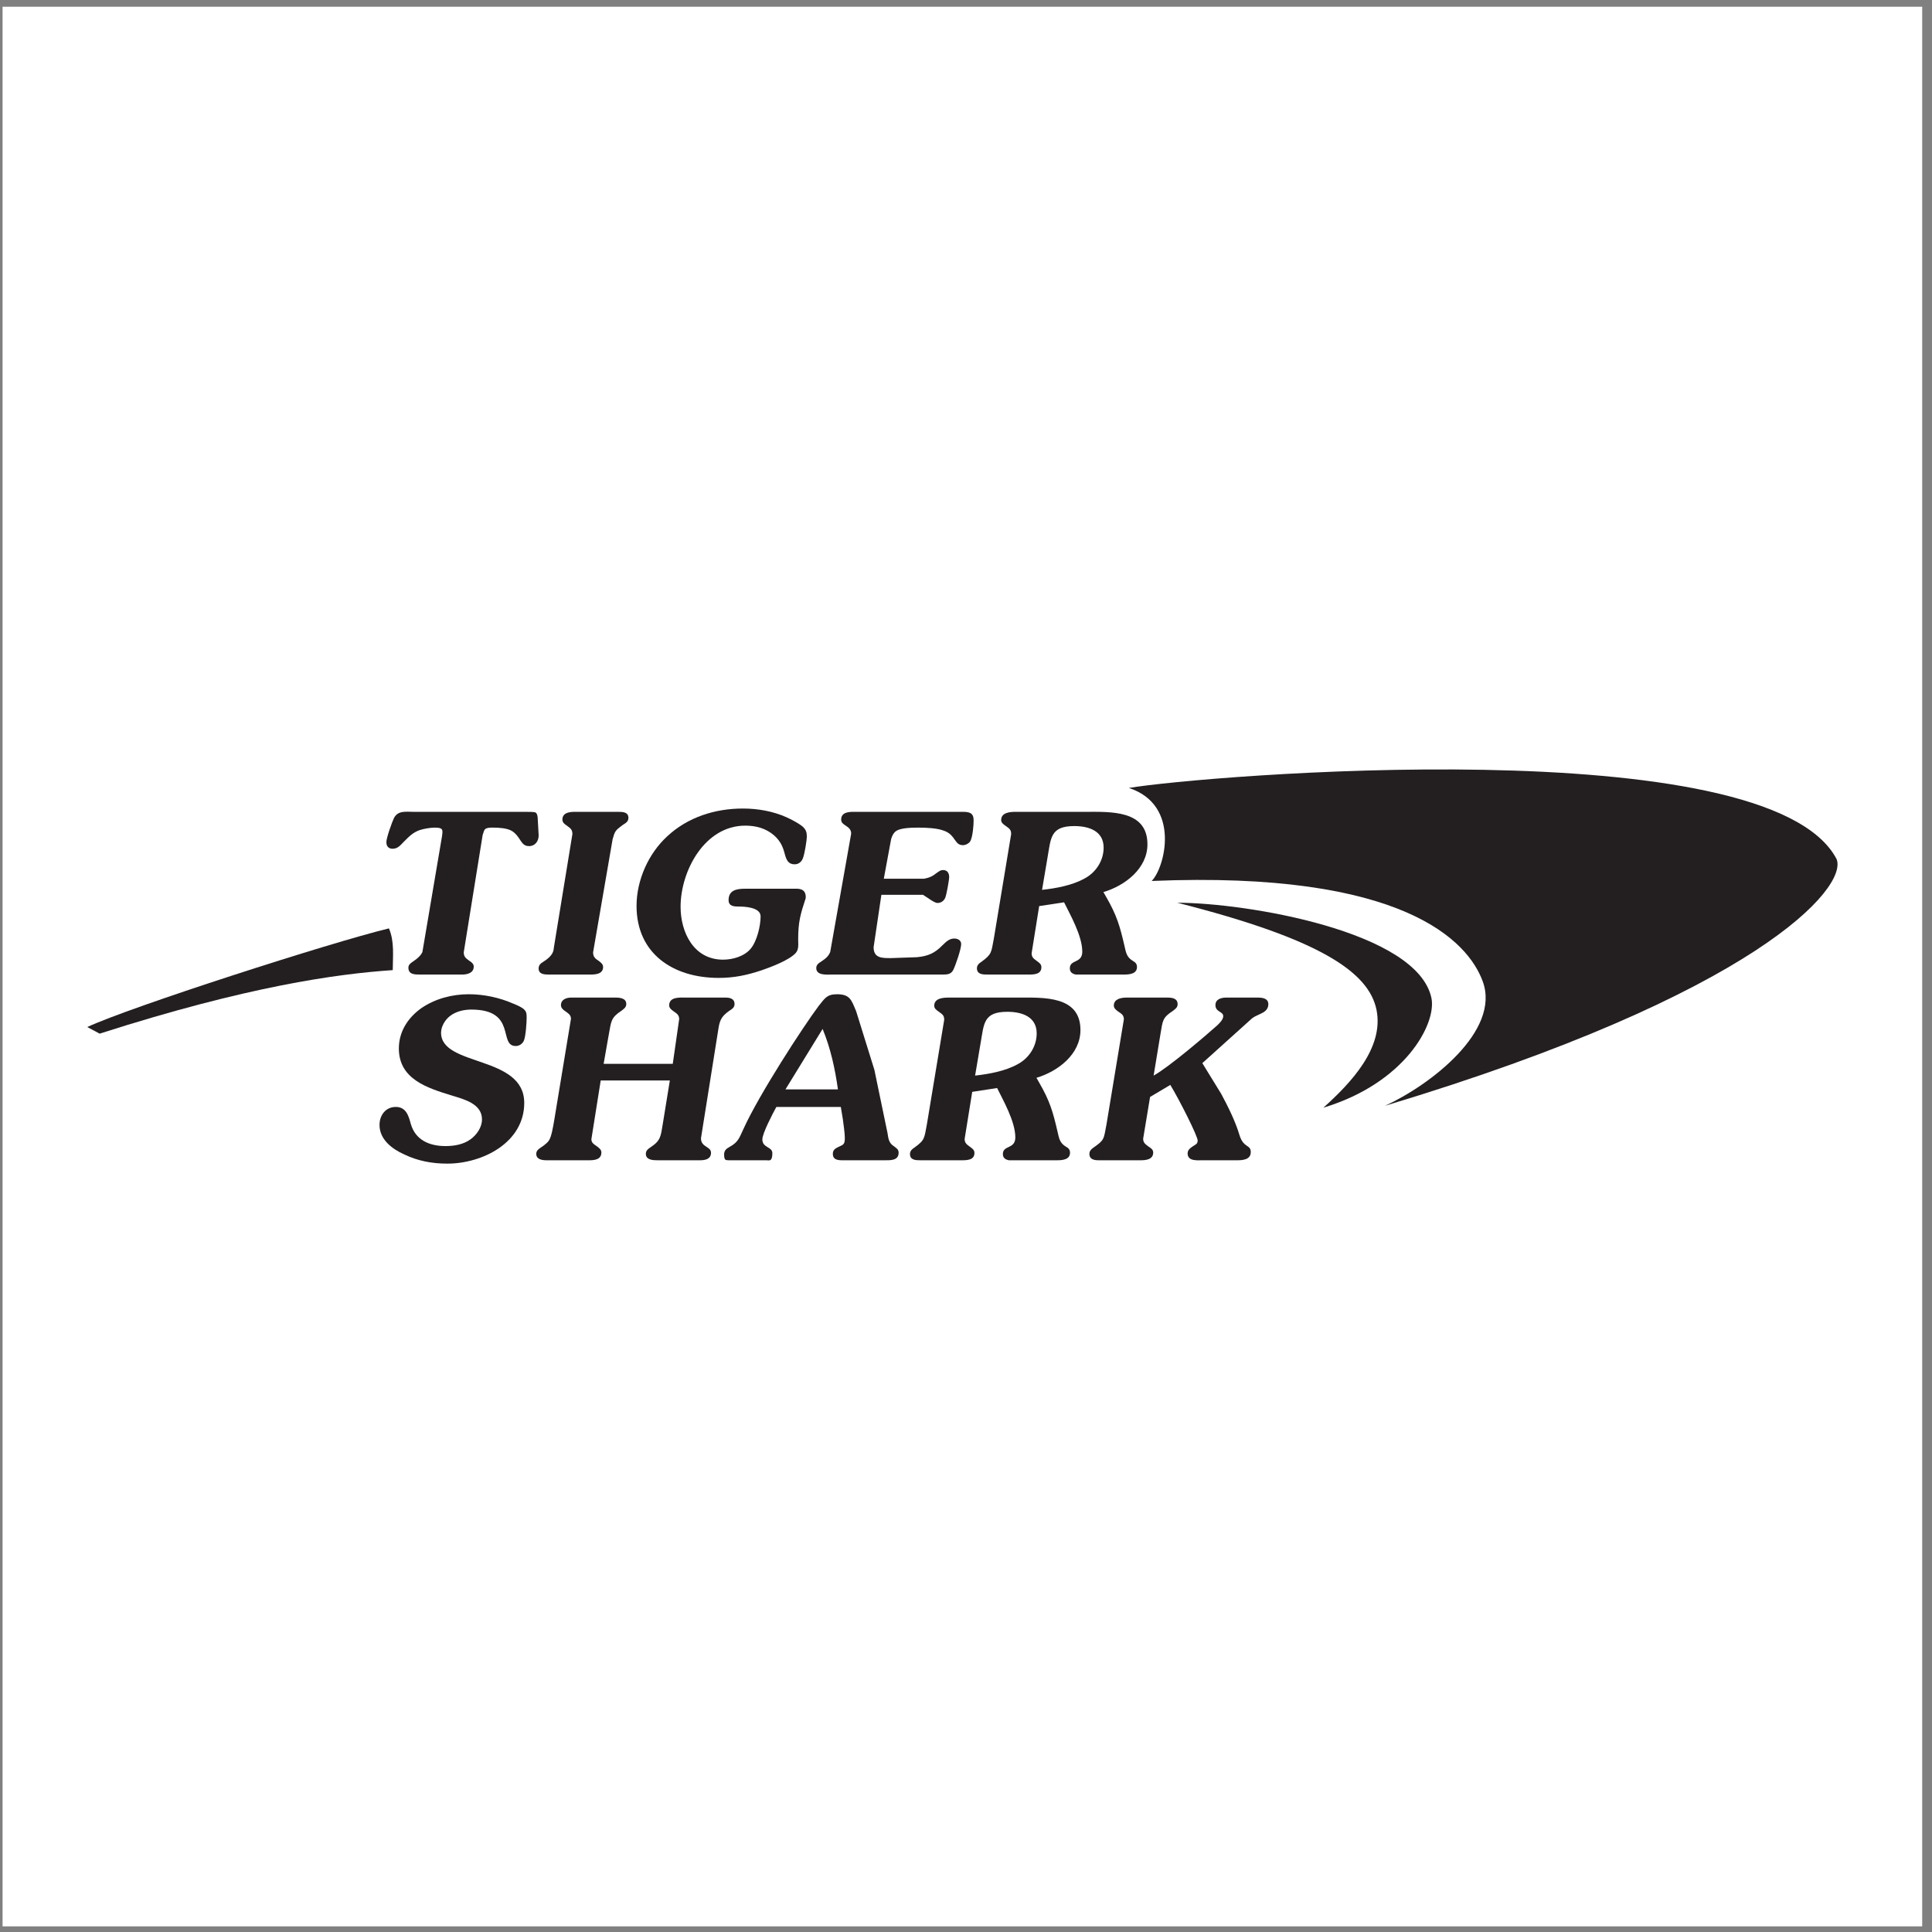 <?xml version="1.0" encoding="UTF-8"?>
<svg xmlns="http://www.w3.org/2000/svg" xmlns:xlink="http://www.w3.org/1999/xlink" width="194pt" height="194pt" viewBox="0 0 194 194" version="1.1">
<rect x="0" y="0" width="194" height="194" fill="#808080" stroke="none"/>
<g id="surface1">
<path style=" stroke:none;fill-rule:evenodd;fill:rgb(100%,100%,100%);fill-opacity:1;" d="M 0.258 0.676 L 193.016 0.676 L 193.016 193.434 L 0.258 193.434 L 0.258 0.676 "/>
<path style=" stroke:none;fill-rule:evenodd;fill:rgb(13.699%,12.199%,12.5%);fill-opacity:1;" d="M 97.625 109.637 L 100.125 109.254 C 100.703 110.438 101.953 112.602 101.953 114.211 C 101.953 115.414 100.703 114.969 100.703 115.883 C 100.703 116.285 100.973 116.441 101.309 116.508 L 106.129 116.508 C 106.641 116.508 107.445 116.465 107.445 115.75 C 107.445 115.438 107.289 115.281 107.043 115.148 C 106.418 114.77 106.352 114.344 106.195 113.652 C 105.727 111.621 105.414 110.551 104.344 108.699 L 104.074 108.227 C 106.238 107.582 108.492 105.863 108.492 103.43 C 108.492 99.969 104.789 100.172 102.266 100.172 L 95.258 100.172 C 94.68 100.172 93.809 100.238 93.809 100.996 C 93.809 101.266 94.051 101.441 94.254 101.578 C 94.609 101.844 94.812 101.934 94.812 102.402 L 93.07 112.914 C 92.805 114.277 92.895 114.457 91.844 115.215 C 91.574 115.395 91.375 115.57 91.375 115.883 C 91.375 116.508 92 116.508 92.445 116.508 L 96.574 116.508 C 97.109 116.508 97.848 116.488 97.848 115.773 C 97.848 115.461 97.625 115.328 97.422 115.172 C 97.09 114.926 96.863 114.789 96.863 114.367 Z M 98.473 104.703 C 98.809 102.805 98.738 101.598 101.152 101.598 C 102.578 101.598 104.098 102.066 104.098 103.766 C 104.098 105.082 103.316 106.266 102.18 106.867 C 100.926 107.559 99.32 107.848 97.914 108.004 L 98.473 104.703 "/>
<path style=" stroke:none;fill-rule:evenodd;fill:rgb(13.699%,12.199%,12.5%);fill-opacity:1;" d="M 46.566 95.629 C 46.566 96.074 46.789 96.23 47.125 96.477 C 47.348 96.609 47.57 96.789 47.57 97.055 C 47.57 97.703 46.922 97.859 46.41 97.859 L 42.168 97.859 C 41.656 97.859 41.008 97.859 41.008 97.168 C 41.008 96.855 41.254 96.699 41.52 96.52 C 42.035 96.164 42.281 95.895 42.414 95.605 L 44.379 84 C 44.488 83.285 44.488 83.105 43.641 83.105 C 43.219 83.105 42.547 83.219 42.145 83.352 C 41.453 83.598 41.074 84 40.562 84.512 C 40.227 84.848 39.961 85.227 39.422 85.227 C 39 85.227 38.797 84.961 38.797 84.559 C 38.797 84.133 39.355 82.57 39.559 82.145 C 39.961 81.363 40.762 81.52 41.52 81.52 L 52.727 81.52 C 53.195 81.52 53.664 81.52 53.777 81.59 C 53.977 81.699 54 82.102 54 82.301 L 54.09 83.887 C 54.09 84.469 53.73 84.961 53.129 84.961 C 52.703 84.961 52.504 84.758 52.281 84.422 C 52.035 84.043 51.789 83.664 51.363 83.418 C 50.875 83.152 50.094 83.105 49.535 83.105 C 49.289 83.105 48.844 83.086 48.664 83.309 C 48.598 83.418 48.531 83.641 48.465 83.844 L 46.566 95.629 "/>
<path style=" stroke:none;fill-rule:evenodd;fill:rgb(13.699%,12.199%,12.5%);fill-opacity:1;" d="M 57.477 83.754 C 57.477 83.285 57.277 83.172 56.918 82.906 C 56.695 82.75 56.473 82.594 56.473 82.301 C 56.473 81.609 57.164 81.52 57.723 81.52 L 62.098 81.52 C 62.543 81.52 63.102 81.543 63.102 82.125 C 63.102 82.48 62.855 82.637 62.566 82.816 L 62.297 83.016 C 62.121 83.152 61.941 83.285 61.809 83.484 C 61.695 83.641 61.605 83.953 61.516 84.266 L 59.555 95.629 C 59.555 96.074 59.754 96.254 60.133 96.496 C 60.336 96.656 60.559 96.809 60.559 97.102 C 60.559 97.816 59.797 97.859 59.262 97.859 L 55.066 97.859 C 54.645 97.859 54.086 97.816 54.086 97.258 C 54.086 96.898 54.285 96.742 54.574 96.566 C 55.582 95.918 55.582 95.473 55.625 95.094 L 57.477 83.754 "/>
<path style=" stroke:none;fill-rule:evenodd;fill:rgb(13.699%,12.199%,12.5%);fill-opacity:1;" d="M 79.723 89.242 C 80.078 89.242 80.973 89.133 80.906 90.184 C 80.371 91.812 80.148 92.57 80.148 94.355 C 80.148 94.801 80.234 95.316 79.902 95.695 C 79.23 96.43 77.422 97.102 76.465 97.434 C 74.988 97.926 73.719 98.195 72.156 98.195 C 67.625 98.195 63.918 95.785 63.918 90.965 C 63.918 88.395 65.102 85.719 67 83.977 C 69.055 82.059 71.797 81.188 74.59 81.188 C 76.086 81.188 77.602 81.453 78.965 82.059 C 79.453 82.281 80.234 82.684 80.613 83.016 C 80.926 83.309 81.016 83.574 81.016 83.977 C 81.016 84.402 80.793 85.738 80.637 86.141 C 80.504 86.52 80.215 86.789 79.789 86.789 C 79.164 86.789 78.984 86.363 78.828 85.852 C 78.629 85.047 78.383 84.469 77.734 83.887 C 76.91 83.172 75.906 82.906 74.836 82.906 C 70.75 82.906 68.34 87.461 68.34 91.051 C 68.34 93.617 69.656 96.363 72.602 96.363 C 73.586 96.363 74.746 96.031 75.391 95.25 C 76.016 94.488 76.375 92.973 76.375 92.012 C 76.375 91.051 74.59 91.031 74.188 91.031 C 73.719 91.031 73.16 91.008 73.16 90.383 C 73.16 89.379 73.984 89.242 74.789 89.242 L 79.723 89.242 "/>
<path style=" stroke:none;fill-rule:evenodd;fill:rgb(13.699%,12.199%,12.5%);fill-opacity:1;" d="M 92.789 88.238 C 93.348 88.129 93.637 87.992 94.082 87.637 C 94.328 87.48 94.418 87.367 94.707 87.367 C 95.133 87.367 95.309 87.684 95.309 88.062 C 95.309 88.371 95.043 89.867 94.91 90.16 C 94.773 90.473 94.484 90.672 94.129 90.672 C 93.816 90.672 93.055 90.07 92.676 89.848 L 88.504 89.848 L 87.723 95.113 C 87.723 96.207 88.547 96.207 89.441 96.207 L 92.074 96.117 C 93.191 96.008 93.859 95.719 94.641 94.914 C 94.996 94.578 95.309 94.242 95.824 94.242 C 96.18 94.242 96.516 94.422 96.516 94.801 C 96.516 95.293 95.957 96.922 95.734 97.367 C 95.512 97.836 95.133 97.859 94.641 97.859 L 83.504 97.859 C 83.035 97.859 81.965 97.973 81.965 97.211 C 81.965 96.879 82.188 96.723 82.477 96.543 C 82.988 96.207 83.234 95.941 83.367 95.582 L 85.469 83.711 C 85.469 82.883 84.465 82.949 84.465 82.301 C 84.465 81.566 85.199 81.52 85.734 81.52 L 96.648 81.52 C 97.32 81.52 97.766 81.609 97.766 82.371 C 97.766 82.859 97.676 84.043 97.43 84.469 C 97.297 84.691 96.961 84.867 96.695 84.867 C 96.246 84.867 96.09 84.625 95.848 84.289 C 95.512 83.797 95.223 83.551 94.664 83.375 C 94.039 83.152 92.969 83.105 92.297 83.105 C 91.719 83.105 90.469 83.105 89.996 83.441 C 89.754 83.598 89.598 83.863 89.484 84.246 L 88.746 88.238 L 92.789 88.238 "/>
<path style=" stroke:none;fill-rule:evenodd;fill:rgb(13.699%,12.199%,12.5%);fill-opacity:1;" d="M 40.562 115.906 C 39.359 115.371 38.109 114.41 38.109 112.961 C 38.109 111.977 38.734 111.152 39.738 111.152 C 40.785 111.152 41.031 112.047 41.254 112.871 C 41.723 114.477 43.109 115.082 44.738 115.082 C 45.609 115.082 46.523 114.926 47.238 114.41 C 47.863 113.965 48.398 113.207 48.398 112.402 C 48.398 110.84 46.633 110.395 45.406 110.016 C 42.906 109.254 40.051 108.363 40.051 105.281 C 40.051 103.586 40.965 102.18 42.328 101.219 C 43.711 100.281 45.387 99.836 47.082 99.836 C 48.578 99.836 50.16 100.172 51.523 100.773 C 51.812 100.887 52.461 101.152 52.684 101.422 C 52.883 101.645 52.883 101.891 52.883 102.18 C 52.883 102.672 52.793 104.098 52.594 104.523 C 52.438 104.836 52.125 105.035 51.789 105.035 C 50.004 105.035 51.945 101.375 47.328 101.375 C 46.59 101.375 45.785 101.555 45.184 102.023 C 44.691 102.402 44.289 103.074 44.289 103.699 C 44.289 107.137 52.641 105.93 52.641 110.75 C 52.641 114.723 48.465 116.844 44.914 116.844 C 43.375 116.844 41.945 116.578 40.562 115.906 "/>
<path style=" stroke:none;fill-rule:evenodd;fill:rgb(13.699%,12.199%,12.5%);fill-opacity:1;" d="M 60.32 108.496 L 59.383 114.391 C 59.383 114.77 59.652 114.902 59.965 115.125 C 60.164 115.281 60.387 115.438 60.387 115.727 C 60.387 116.422 59.719 116.508 59.184 116.508 L 54.898 116.508 C 54.473 116.508 53.848 116.441 53.848 115.863 C 53.848 115.527 54.094 115.371 54.363 115.191 L 54.586 115.035 C 54.785 114.879 54.988 114.723 55.121 114.523 C 55.387 114.121 55.543 113.094 55.633 112.602 L 57.332 102.312 C 57.332 101.91 57.086 101.777 56.75 101.531 C 56.551 101.398 56.328 101.219 56.328 100.93 C 56.328 100.371 56.863 100.172 57.352 100.172 L 61.816 100.172 C 62.262 100.172 62.887 100.238 62.887 100.816 C 62.887 101.152 62.645 101.309 62.375 101.512 C 61.348 102.18 61.371 102.582 61.148 103.785 L 60.613 106.824 L 67.555 106.824 L 68.199 102.336 C 68.199 101.934 67.977 101.777 67.645 101.555 C 67.441 101.398 67.195 101.242 67.195 100.953 C 67.195 100.059 68.312 100.172 68.914 100.172 L 72.844 100.172 C 73.266 100.172 73.758 100.262 73.758 100.816 C 73.758 101.152 73.535 101.309 73.246 101.488 L 72.977 101.688 C 72.219 102.293 72.219 102.848 72.062 103.785 L 70.387 114.301 C 70.387 115.215 71.395 115.102 71.395 115.75 C 71.395 116.398 70.812 116.508 70.277 116.508 L 66.035 116.508 C 65.59 116.508 64.852 116.488 64.852 115.863 C 64.852 115.527 65.074 115.371 65.367 115.172 C 66.348 114.523 66.348 114.078 66.547 112.895 L 67.262 108.496 L 60.32 108.496 "/>
<path style=" stroke:none;fill-rule:evenodd;fill:rgb(13.699%,12.199%,12.5%);fill-opacity:1;" d="M 112.852 102.359 C 112.852 101.934 112.625 101.801 112.289 101.578 C 112.09 101.422 111.844 101.266 111.844 100.973 C 111.844 100.305 112.582 100.172 113.117 100.172 L 117.223 100.172 C 117.691 100.172 118.25 100.238 118.25 100.84 C 118.25 101.176 118.004 101.332 117.738 101.531 C 116.711 102.203 116.754 102.516 116.531 103.809 L 115.84 108.004 C 117.379 107.156 121.129 103.941 122.203 102.984 C 122.445 102.762 122.828 102.379 122.828 102.047 C 122.828 101.824 122.715 101.754 122.559 101.645 C 122.27 101.465 122.047 101.309 122.047 100.93 C 122.047 100.328 122.625 100.172 123.141 100.172 L 126.309 100.172 C 126.801 100.172 127.359 100.262 127.359 100.84 C 127.359 101.398 126.934 101.645 126.488 101.844 C 126.152 102 125.973 102.066 125.707 102.27 L 120.73 106.754 L 122.625 109.836 C 123.297 111.086 124.055 112.602 124.457 113.965 C 124.859 115.305 125.594 114.902 125.594 115.684 C 125.594 116.441 124.812 116.508 124.234 116.508 L 120.75 116.508 C 120.215 116.508 119.254 116.621 119.254 115.816 C 119.254 115.461 119.523 115.281 119.812 115.082 C 120.059 114.926 120.262 114.859 120.262 114.523 C 120.262 114.078 118.43 110.438 117.516 108.941 L 115.484 110.148 L 114.789 114.344 C 114.789 114.77 115.035 114.902 115.348 115.148 C 115.57 115.281 115.797 115.438 115.797 115.727 C 115.797 116.441 115.059 116.508 114.523 116.508 L 110.348 116.508 C 109.902 116.508 109.391 116.441 109.391 115.863 C 109.391 115.594 109.547 115.414 109.77 115.258 C 110.906 114.457 110.816 114.457 111.109 112.895 L 112.852 102.359 "/>
<path style=" stroke:none;fill-rule:evenodd;fill:rgb(13.699%,12.199%,12.5%);fill-opacity:1;" d="M 8.762 103.129 C 13.051 101.129 33.152 94.652 39.055 93.223 C 39.629 94.555 39.438 96.078 39.438 97.414 C 33.816 97.793 24.863 99.031 10.004 103.793 L 8.762 103.129 "/>
<path style=" stroke:none;fill-rule:evenodd;fill:rgb(13.699%,12.199%,12.5%);fill-opacity:1;" d="M 118.219 90.648 C 125.074 90.648 142.414 93.508 143.746 100.27 C 144.223 102.844 141.078 108.75 132.887 111.227 C 135.648 108.75 138.984 105.223 138.223 101.414 C 137.461 97.602 132.508 94.27 118.219 90.648 "/>
<path style=" stroke:none;fill-rule:evenodd;fill:rgb(13.699%,12.199%,12.5%);fill-opacity:1;" d="M 115.645 88.461 C 116.98 87.125 118.598 80.84 113.359 79.121 C 120.598 77.887 177.562 73.121 184.422 86.27 C 185.566 89.125 176.422 99.793 139.078 111.035 C 143.652 108.938 150.699 103.508 148.891 98.555 C 147.422 94.535 140.984 87.41 115.645 88.461 "/>
<path style=" stroke:none;fill-rule:evenodd;fill:rgb(13.699%,12.199%,12.5%);fill-opacity:1;" d="M 104.348 90.984 L 106.848 90.605 C 107.426 91.789 108.676 93.953 108.676 95.559 C 108.676 96.766 107.426 96.32 107.426 97.234 C 107.426 97.637 107.695 97.793 108.031 97.859 L 112.852 97.859 C 113.363 97.859 114.168 97.816 114.168 97.102 C 114.168 96.789 114.012 96.633 113.766 96.496 C 113.141 96.117 113.074 95.695 112.918 95.004 C 112.449 92.973 112.137 91.898 111.066 90.047 L 110.797 89.578 C 112.965 88.934 115.219 87.215 115.219 84.781 C 115.219 81.32 111.512 81.52 108.988 81.52 L 101.98 81.52 C 101.402 81.52 100.531 81.59 100.531 82.348 C 100.531 82.613 100.777 82.793 100.977 82.926 C 101.336 83.195 101.535 83.285 101.535 83.754 L 99.793 94.266 C 99.527 95.629 99.613 95.805 98.566 96.566 C 98.297 96.742 98.098 96.922 98.098 97.234 C 98.098 97.859 98.723 97.859 99.168 97.859 L 103.297 97.859 C 103.836 97.859 104.57 97.836 104.57 97.121 C 104.57 96.809 104.348 96.676 104.145 96.52 C 103.812 96.273 103.59 96.141 103.59 95.719 Z M 105.195 86.051 C 105.531 84.156 105.465 82.949 107.875 82.949 C 109.301 82.949 110.82 83.418 110.82 85.113 C 110.82 86.434 110.039 87.613 108.898 88.219 C 107.648 88.91 106.043 89.199 104.637 89.355 L 105.195 86.051 "/>
<path style=" stroke:none;fill-rule:evenodd;fill:rgb(13.699%,12.199%,12.5%);fill-opacity:1;" d="M 84.141 109.391 C 83.852 107.336 83.406 105.262 82.602 103.32 L 78.871 109.391 Z M 77.957 111.152 C 77.578 111.844 76.551 113.809 76.551 114.41 C 76.551 115.281 77.555 115.125 77.555 115.797 C 77.555 116.688 77.199 116.508 76.977 116.508 L 73.18 116.508 C 72.957 116.465 72.711 116.621 72.711 115.93 C 72.711 115.551 72.914 115.348 73.25 115.172 C 74.184 114.656 74.23 114.234 74.676 113.316 C 76.23 109.891 80.641 103.102 82.199 101.02 C 82.824 100.262 83.004 99.836 84.051 99.836 C 85.367 99.836 85.504 100.438 85.973 101.555 L 87.801 107.426 L 89.117 113.766 C 89.207 114.301 89.23 114.77 89.766 115.102 C 90.031 115.305 90.234 115.414 90.234 115.75 C 90.234 116.555 89.387 116.508 88.828 116.508 L 84.586 116.508 C 84.098 116.508 83.629 116.441 83.629 115.863 C 83.629 115.484 83.852 115.328 84.184 115.172 C 84.742 114.926 84.832 114.879 84.832 114.254 C 84.832 113.766 84.699 112.914 84.633 112.379 L 84.43 111.152 L 77.957 111.152 "/>
</g>
</svg>
